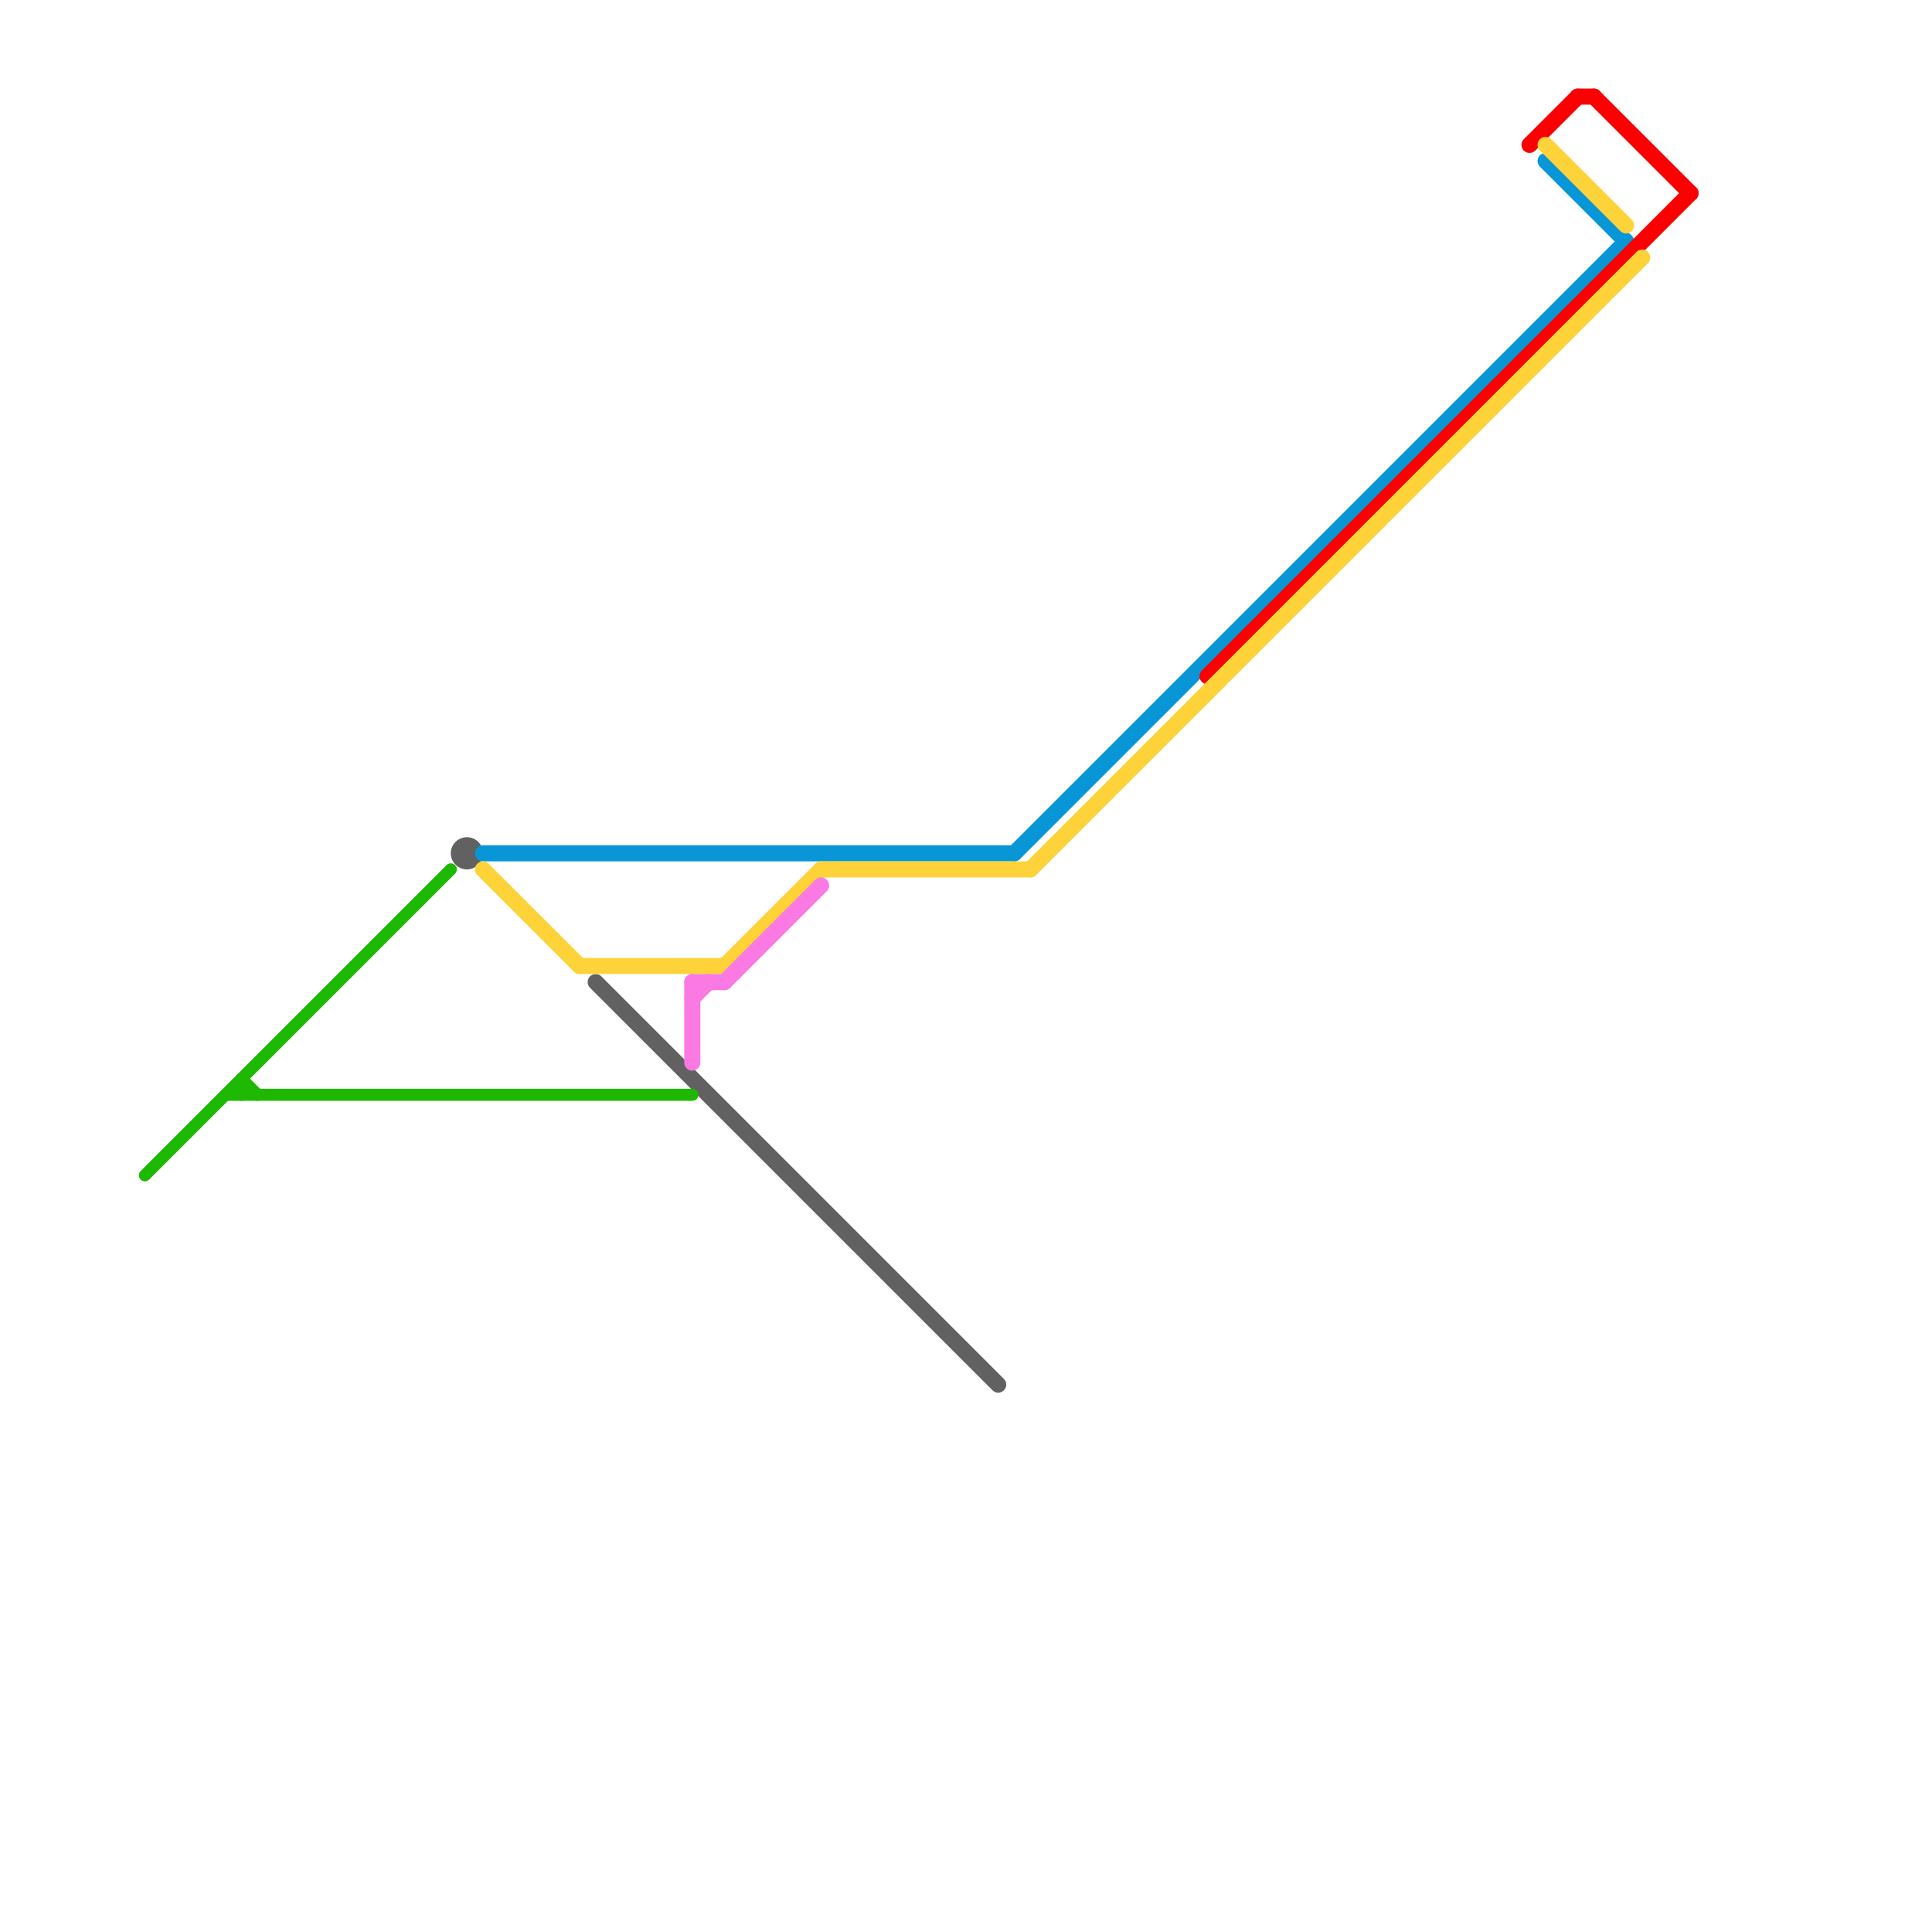 
<svg version="1.1" xmlns="http://www.w3.org/2000/svg" viewBox="0 0 120 120">
<style>text { font: 1px Helvetica; font-weight: 600; white-space: pre; dominant-baseline: central; } line { stroke-width: 1; fill: none; stroke-linecap: round; stroke-linejoin: round; } .c0 { stroke: #616161 } .c1 { stroke: #0896d7 } .c2 { stroke: #fa0000 } .c3 { stroke: #1fb800 } .c4 { stroke: #fed339 } .c5 { stroke: #fb79e3 } .w1 { stroke-width: 1; }.w2 { stroke-width: .75; }</style><style>.lxco { stroke: #000; stroke-width: 0.525; fill: #fff; stroke-linecap: square; } .lxci { stroke: #fff; stroke-width: 0.25; fill: #fff; stroke-linecap: square; } </style><defs><g id="l"><circle r="0.45" fill="#fff" stroke="#000" stroke-width="0.2"/></g><g id="wm-xf"><circle r="1.2" fill="#000"/><circle r="0.9" fill="#fff"/><circle r="0.6" fill="#000"/><circle r="0.3" fill="#fff"/></g><g id="wm"><circle r="0.6" fill="#000"/><circle r="0.3" fill="#fff"/></g></defs><circle cx="29" cy="53" r="1" fill="#616161" /><line class="c0 " x1="37" y1="61" x2="62" y2="86"/><line class="c1 " x1="30" y1="53" x2="63" y2="53"/><line class="c1 " x1="96" y1="10" x2="101" y2="15"/><line class="c1 " x1="63" y1="53" x2="101" y2="15"/><line class="c2 " x1="98" y1="6" x2="99" y2="6"/><line class="c2 " x1="99" y1="6" x2="105" y2="12"/><line class="c2 " x1="75" y1="42" x2="105" y2="12"/><line class="c2 " x1="95" y1="9" x2="98" y2="6"/><line class="c3 w2" x1="9" y1="73" x2="28" y2="54"/><line class="c3 w2" x1="15" y1="67" x2="16" y2="68"/><line class="c3 w2" x1="15" y1="67" x2="15" y2="68"/><line class="c3 w2" x1="14" y1="68" x2="43" y2="68"/><line class="c4 " x1="45" y1="60" x2="51" y2="54"/><line class="c4 " x1="64" y1="54" x2="102" y2="16"/><line class="c4 " x1="51" y1="54" x2="64" y2="54"/><line class="c4 " x1="96" y1="9" x2="101" y2="14"/><line class="c4 " x1="30" y1="54" x2="36" y2="60"/><line class="c4 " x1="36" y1="60" x2="45" y2="60"/><line class="c5 " x1="43" y1="62" x2="44" y2="61"/><line class="c5 " x1="43" y1="61" x2="45" y2="61"/><line class="c5 " x1="45" y1="61" x2="51" y2="55"/><line class="c5 " x1="43" y1="61" x2="43" y2="66"/>
</svg>
